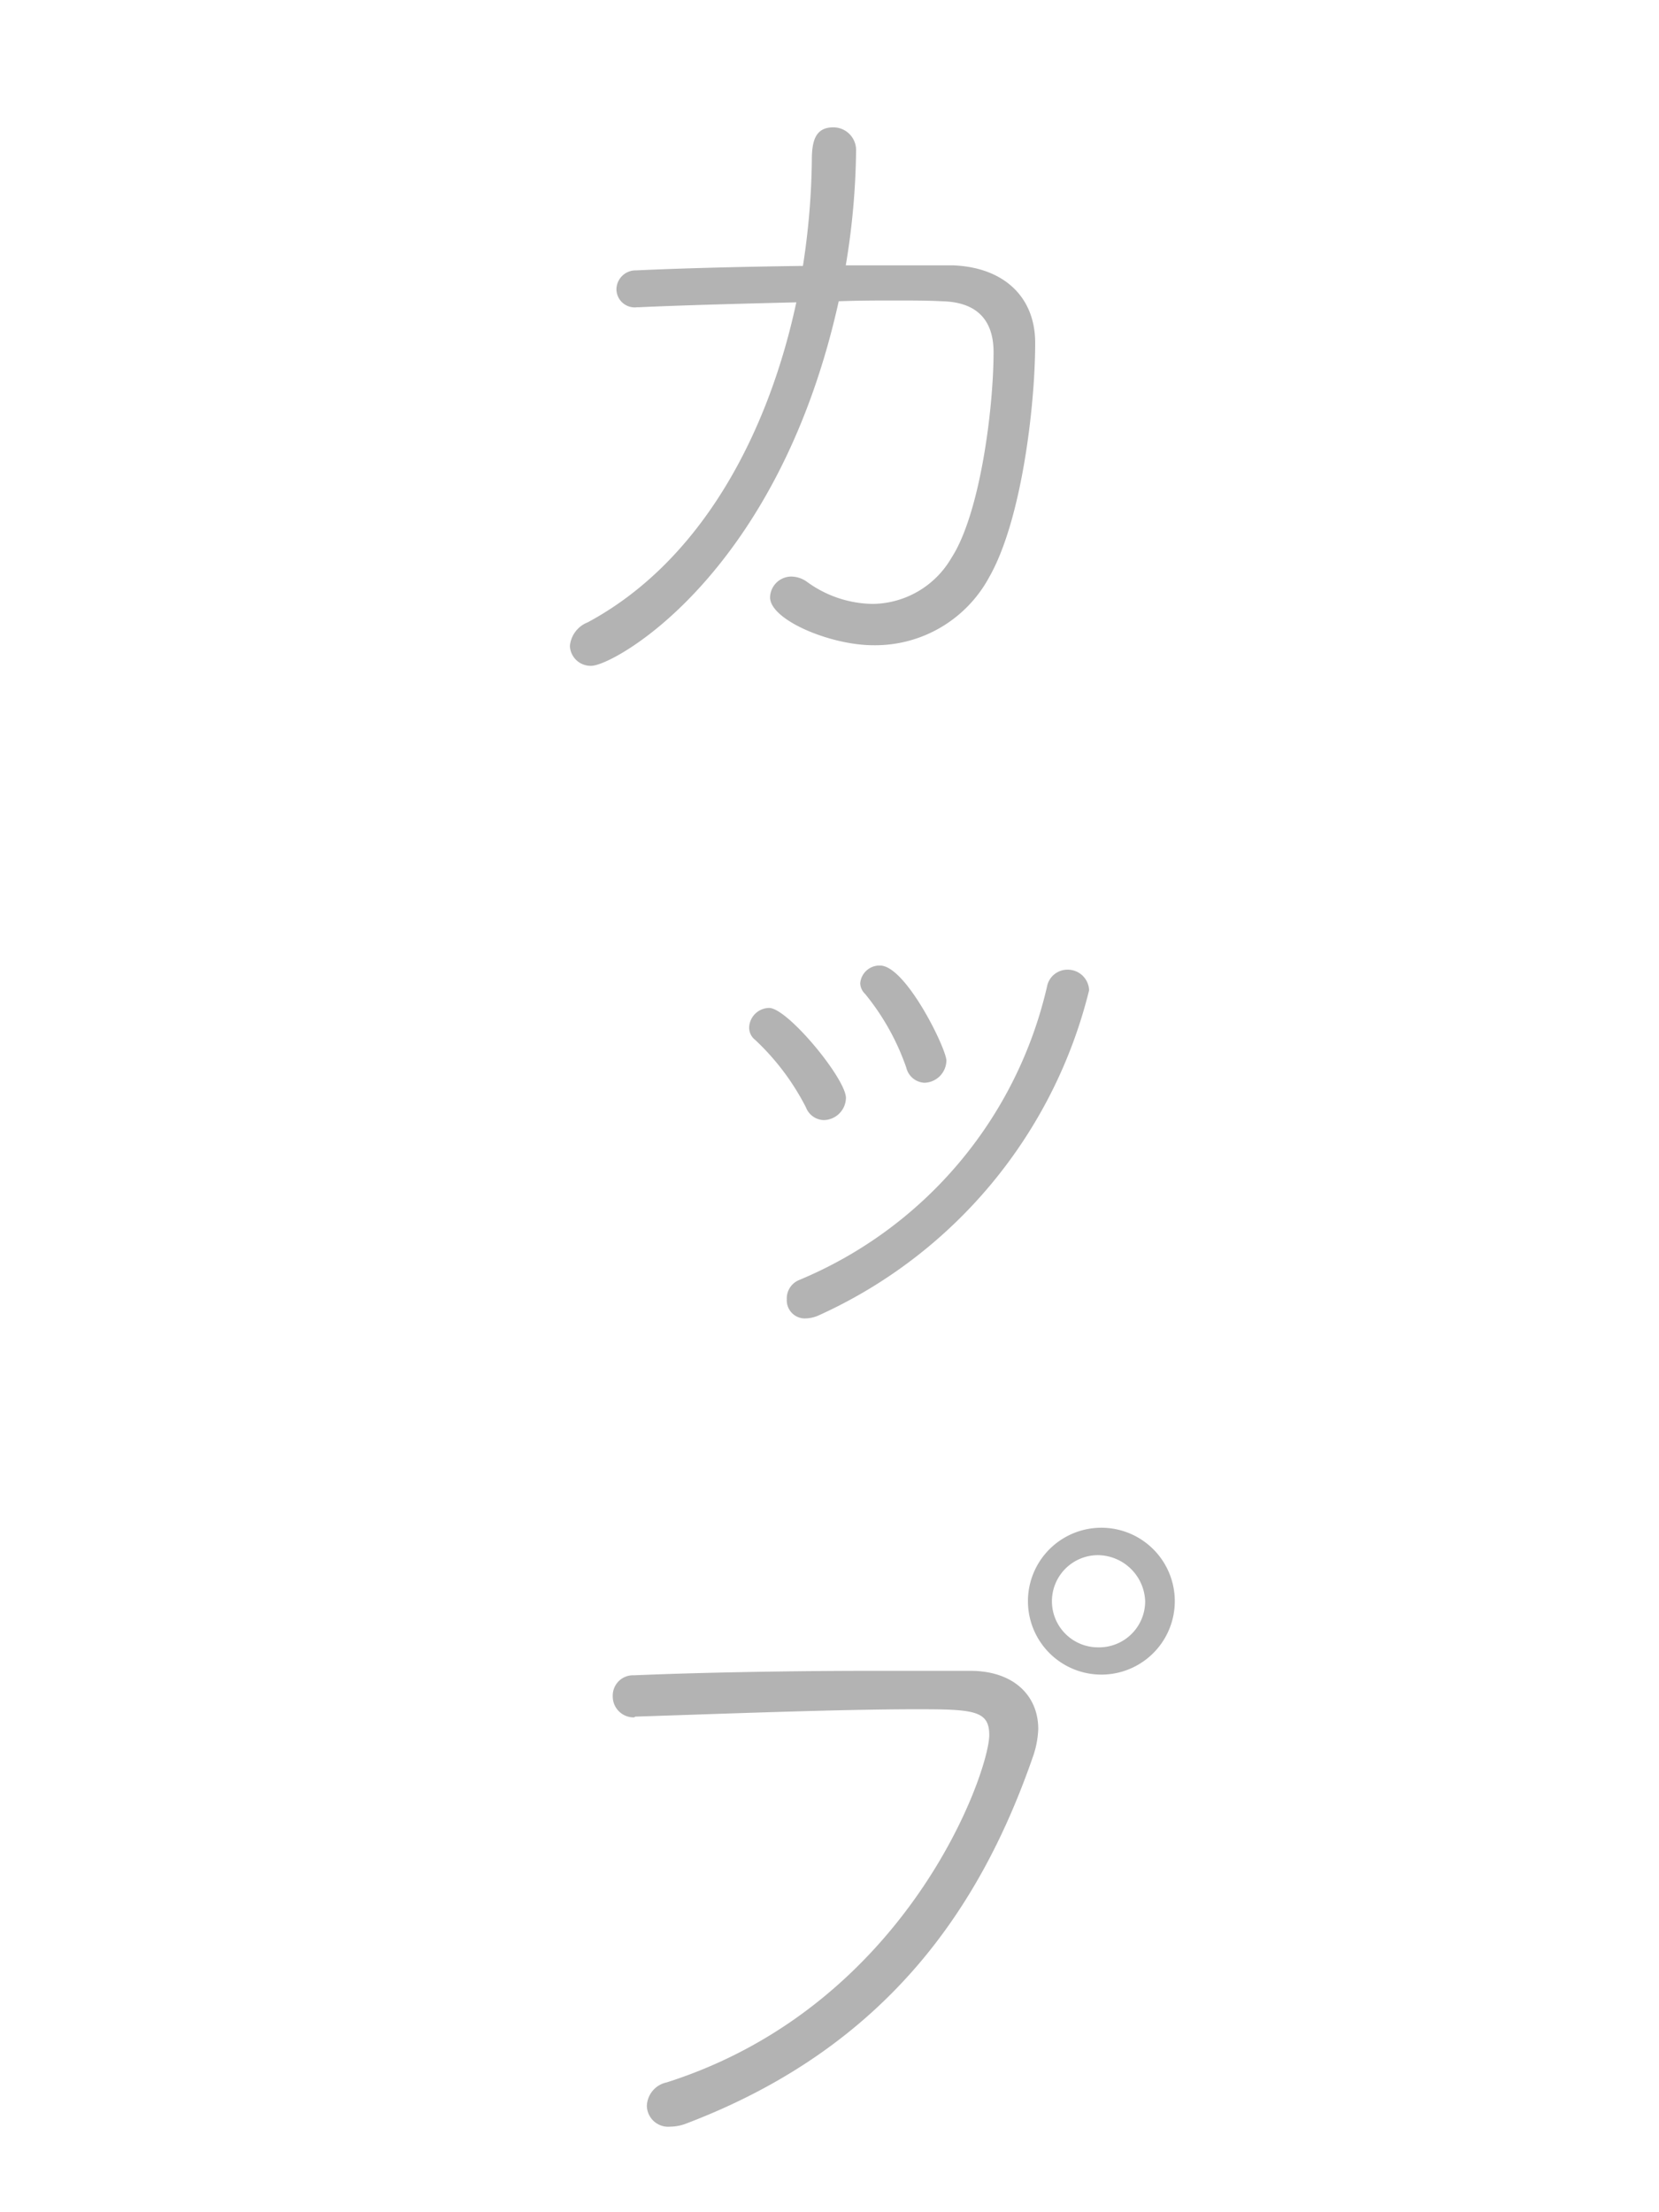 <svg xmlns="http://www.w3.org/2000/svg" width="108" height="144" viewBox="0 0 108 144"><defs><style>.a{fill:#b3b3b3;}</style></defs><title>cup</title><path class="a" d="M41.57,20h-.1a1.19,1.19,0,0,1-1.34-1.15,1.25,1.25,0,0,1,1.29-1.25c3-.14,6.92-.24,10.85-.29a47.75,47.75,0,0,0,.58-6.86c0-1.2.19-2.16,1.39-2.16a1.48,1.48,0,0,1,1.49,1.54,47.8,47.8,0,0,1-.67,7.44c2.49,0,4.85,0,6.91,0,3.31.1,5.42,2,5.42,5.05,0,4-.86,11.52-3,15.26a8.43,8.43,0,0,1-7.54,4.42c-2.78,0-6.72-1.64-6.72-3.12a1.39,1.39,0,0,1,1.4-1.35,1.79,1.79,0,0,1,1,.34,7.41,7.41,0,0,0,4.28,1.44,6,6,0,0,0,5.13-3c1.87-2.88,2.74-9.74,2.74-13.39,0-2-1-3.26-3.36-3.31-.91-.05-2-.05-3.07-.05s-2.36,0-3.65.05C50.64,37.49,39.94,43.34,38.5,43.34a1.35,1.35,0,0,1-1.4-1.29,1.83,1.83,0,0,1,1.16-1.54c7.44-4,11.76-12.34,13.58-20.83C48.15,19.77,44.4,19.87,41.57,20Z"/><path class="a" d="M52.47,72.09a15.94,15.94,0,0,0-3.32-4.41,1,1,0,0,1-.38-.82,1.32,1.32,0,0,1,1.3-1.25c1.2,0,5,4.61,5,5.86a1.47,1.47,0,0,1-1.44,1.44A1.28,1.28,0,0,1,52.47,72.09Zm0,13.73a1.18,1.18,0,0,1-1.25-1.25A1.29,1.29,0,0,1,52,83.33,27.32,27.32,0,0,0,68.16,64.22a1.35,1.35,0,0,1,1.3-1.1,1.39,1.39,0,0,1,1.44,1.34A31.49,31.49,0,0,1,53.28,85.63,2.2,2.2,0,0,1,52.42,85.82ZM59,69.5a15.67,15.67,0,0,0-2.68-4.8A1,1,0,0,1,56,64a1.26,1.26,0,0,1,1.29-1.15c1.68,0,4.32,5.42,4.32,6.19a1.47,1.47,0,0,1-1.43,1.44A1.28,1.28,0,0,1,59,69.5Z"/><path class="a" d="M41.28,111.79a1.36,1.36,0,0,1-1.39-1.39,1.32,1.32,0,0,1,1.39-1.35c4.47-.19,10.37-.29,15.6-.29,2.26,0,4.42,0,6.29,0,2.79,0,4.42,1.59,4.42,3.79a6.14,6.14,0,0,1-.34,1.78c-3.31,9.55-9.31,18.87-22.61,23.91a2.91,2.91,0,0,1-1,.19,1.39,1.39,0,0,1-1.53-1.34,1.62,1.62,0,0,1,1.29-1.54c15.7-5,21-20.21,21-22.61,0-1.59-1-1.68-4.66-1.68-5.08,0-12.48.29-18.38.48ZM71.48,109a4.78,4.78,0,0,1,0-9.55,4.78,4.78,0,1,1,0,9.55Zm0-7.77a3,3,0,0,0,0,6,3,3,0,0,0,3.07-3A3.11,3.11,0,0,0,71.48,101.23Z"/></svg>